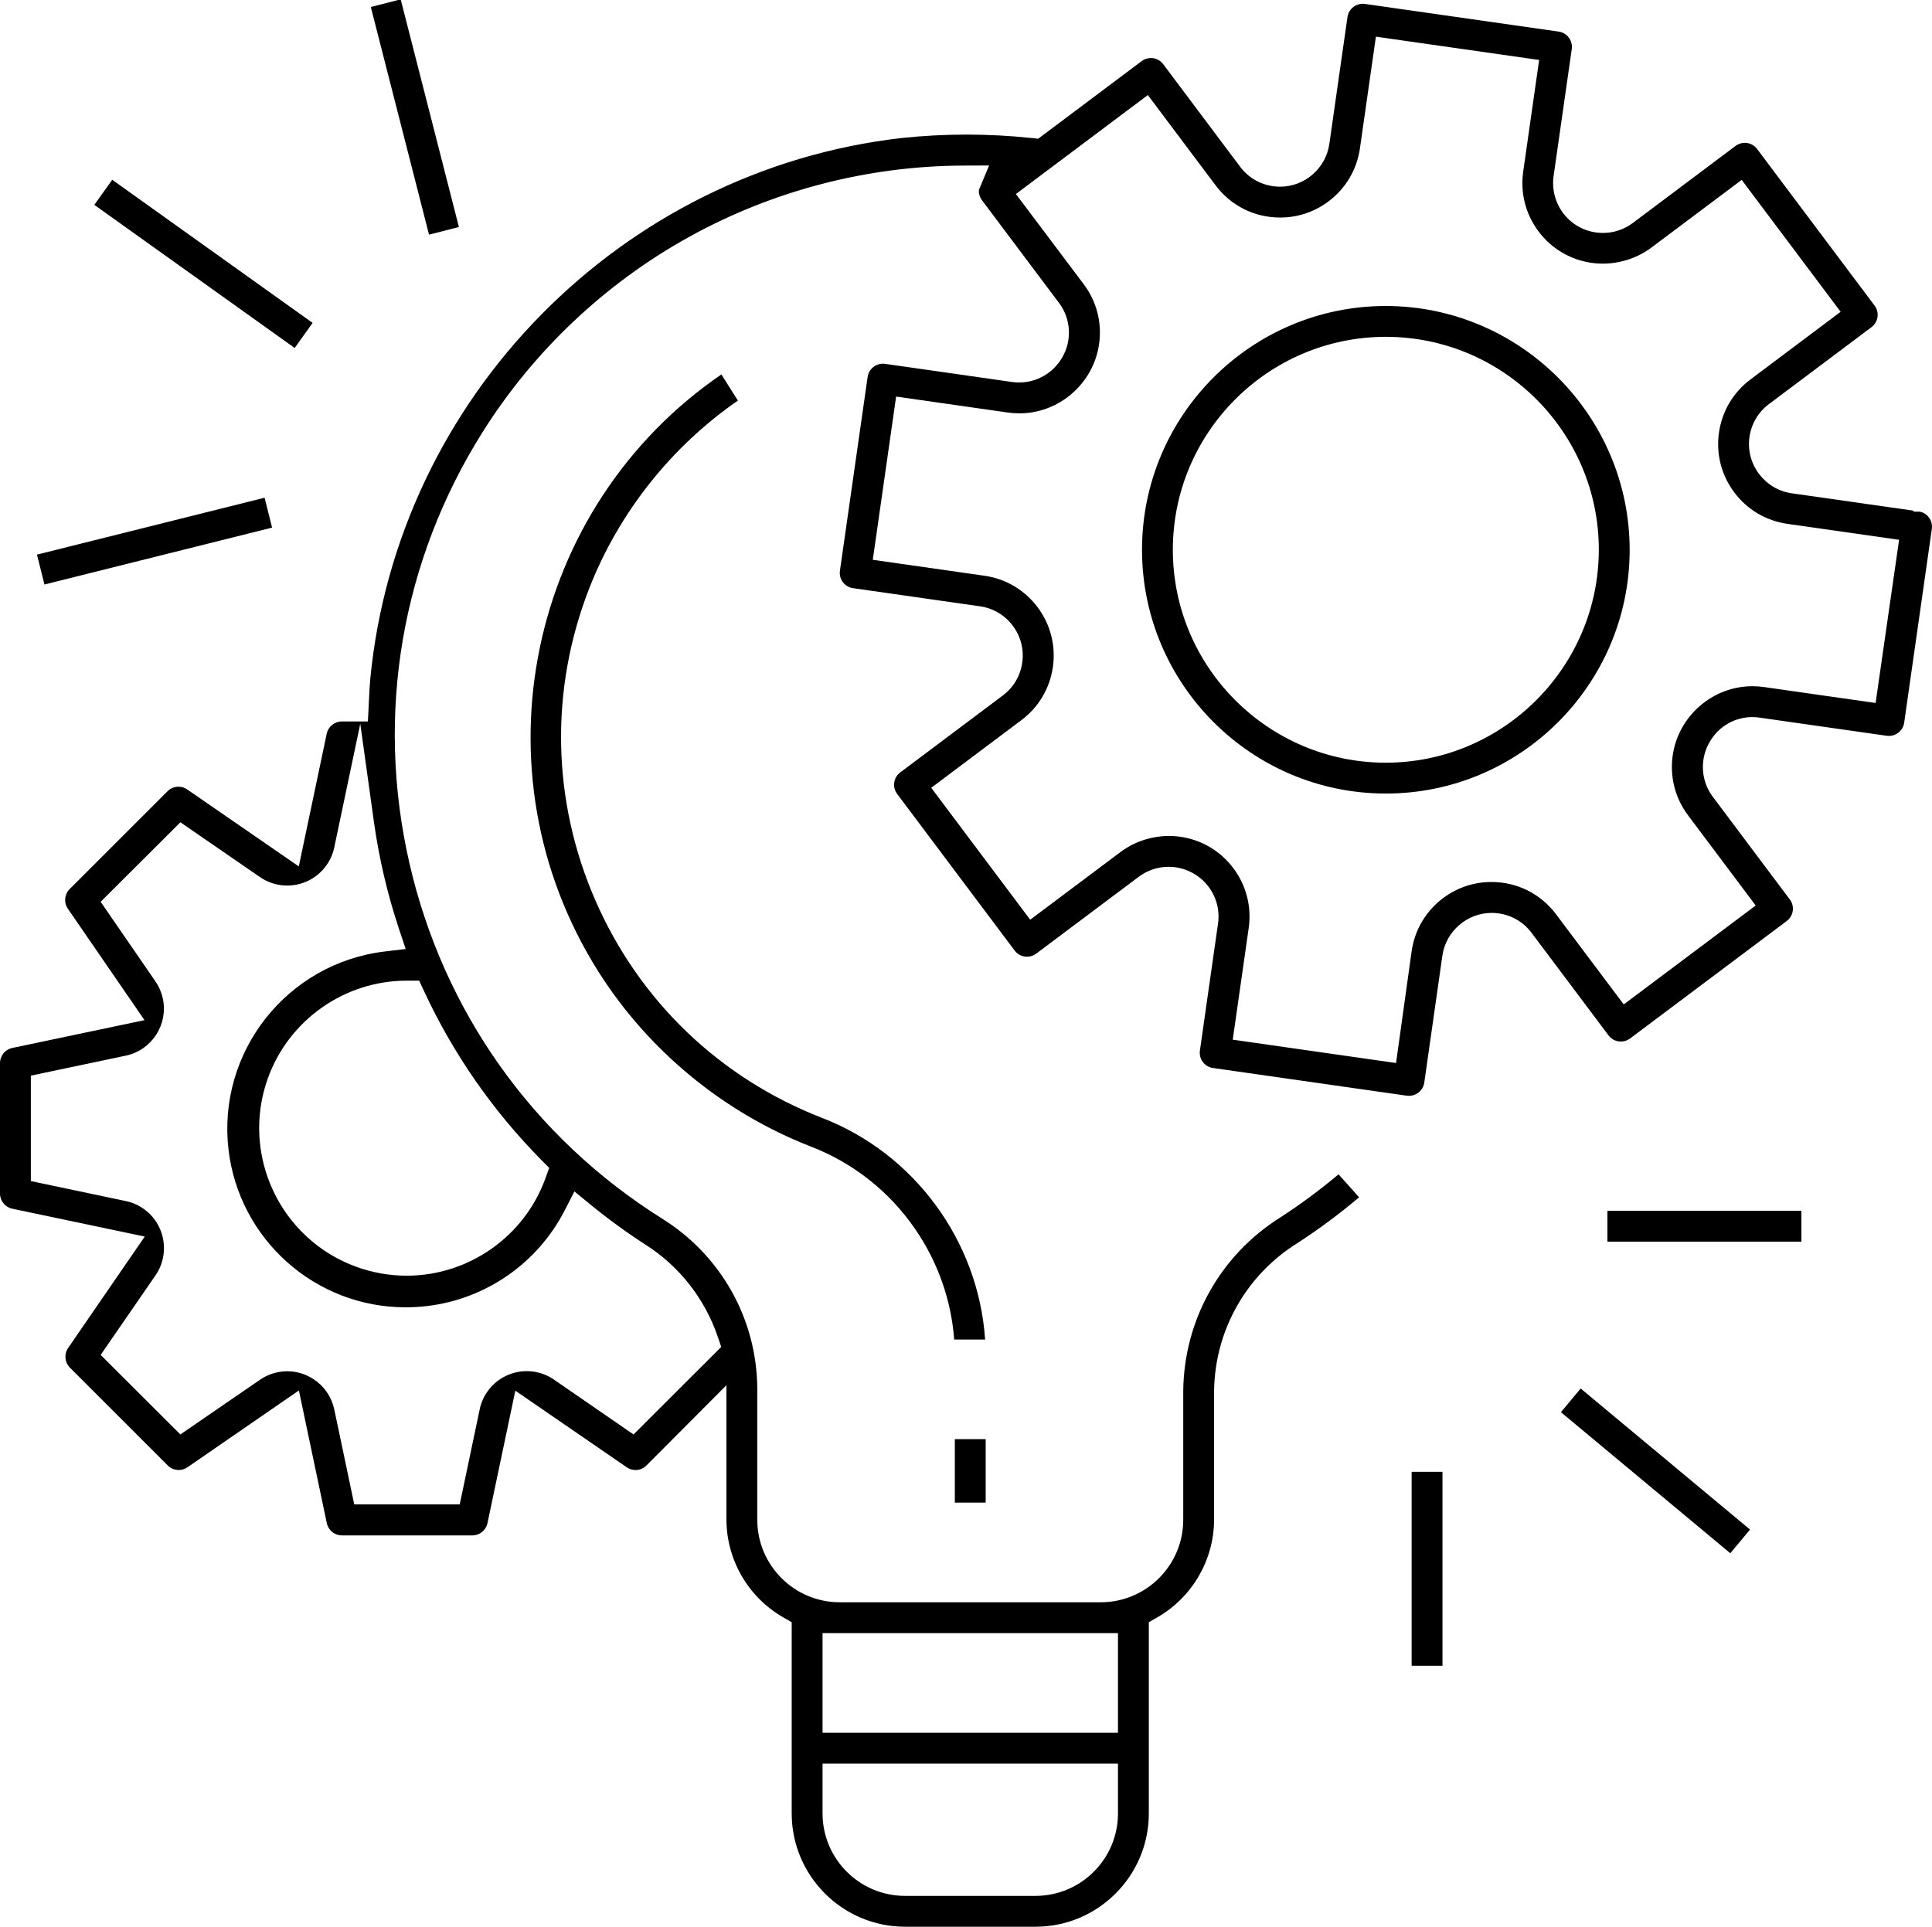 <?xml version="1.0" encoding="UTF-8"?>
<svg xmlns="http://www.w3.org/2000/svg" viewBox="0 0 786 784" width="786" height="784">
  <defs>
    <clipPath id="cp1">
      <path d="M0 0L786 0L786 784L0 784Z"></path>
    </clipPath>
  </defs>
  <style>
		tspan { white-space:pre }
		.shp0 { fill: #000000 } 
	</style>
  <g id="Page 1" clip-path="url(#cp1)">
    <path id="Path 1" fill-rule="evenodd" class="shp0" d="M715.98 292.03C714.96 291.87 713.91 291.79 712.88 291.79C705.77 291.79 699.17 295.62 695.63 301.78C691.42 308.79 691.93 317.83 696.86 324.26L728.15 365.99C729.16 367.33 729.58 368.98 729.35 370.64C729.11 372.3 728.24 373.76 726.9 374.77L663.18 422.56C662.09 423.38 660.79 423.81 659.43 423.81C657.43 423.81 655.59 422.9 654.4 421.3L623.09 379.58C619.84 375.24 615.1 372.44 609.73 371.67C608.78 371.54 607.82 371.47 606.86 371.47C596.84 371.47 588.22 378.96 586.8 388.89L579.44 440.52C579 443.59 576.33 445.9 573.21 445.9C572.88 445.9 572.55 445.88 572.33 445.85L493.48 434.58L493.42 434.57C491.79 434.32 490.34 433.46 489.35 432.13C488.35 430.79 487.92 429.14 488.16 427.47L495.53 375.83C496.29 370.49 494.93 365.17 491.7 360.85C487.89 355.75 481.81 352.71 475.45 352.71C471.04 352.71 466.85 354.11 463.31 356.75L421.57 388.04C420.48 388.87 419.18 389.3 417.82 389.3C415.82 389.3 413.99 388.38 412.79 386.79L365 323.07C363.99 321.73 363.57 320.08 363.81 318.42C364.05 316.76 364.91 315.29 366.26 314.29L407.98 283C412.31 279.75 415.12 275 415.88 269.64C416.65 264.28 415.28 258.94 412.03 254.61C408.78 250.28 404.03 247.47 398.67 246.71L347.19 239.35L346.7 239.26L346.62 239.26C343.42 238.58 341.23 235.51 341.71 232.22L352.95 153.58L353.05 153.09L353.05 152.97C353.72 149.81 356.78 147.58 360.08 148.05L411.71 155.43C412.66 155.57 413.64 155.64 414.61 155.64C421.72 155.64 428.37 151.84 431.99 145.72C436.25 138.71 435.76 129.66 430.76 123.15L399.49 81.46C398.61 80.27 398.16 78.79 398.25 77.32C398.28 77.24 398.31 77.16 398.34 77.07L402.4 67.34L391.86 67.38C352.85 67.52 314.21 77.6 280.11 96.53C246 115.46 217.01 142.92 196.26 175.94C163.29 228.41 152.72 290.58 166.51 350.99C180.3 411.4 216.79 462.83 269.28 495.81C293.3 510.76 307.81 536.58 308.09 564.79L308.09 618.43C308.09 636.93 323.14 651.98 341.64 651.98L447.83 651.98C466.33 651.98 481.38 636.93 481.38 618.43L481.38 565.97C481.69 537.1 496.47 510.7 520.93 495.35L521.01 495.29C529.2 489.99 537.09 484.14 544.56 477.84L552.93 487.19C544.98 493.91 536.58 500.15 527.88 505.8C507.02 518.79 494.33 541.21 493.93 565.78L493.93 618.41C493.88 634.74 485.05 649.94 470.89 658.08L467.38 660.1L467.38 737.9C467.38 763.32 446.7 784 421.29 784L368.19 784C342.77 784 322.09 763.32 322.09 737.9L322.09 660.1L318.58 658.08C304.42 649.94 295.59 634.74 295.54 618.43L295.54 563.66L262.98 596.33C261.8 597.51 260.22 598.17 258.54 598.17C257.27 598.17 256.04 597.78 254.98 597.05L209.65 565.88L198.32 619.79C197.71 622.68 195.13 624.77 192.17 624.77L139.08 624.77C136.12 624.77 133.54 622.66 132.94 619.71L121.6 565.79L76.26 597.05C75.21 597.77 73.98 598.16 72.71 598.16C71.03 598.16 69.45 597.5 68.26 596.32L28.44 556.5C26.31 554.36 26 551 27.72 548.5L58.89 503.17L4.98 491.83C2.09 491.23 0 488.64 0 485.69L0 432.58C-0.01 429.64 2.07 427.06 4.87 426.45L58.79 415.11L27.61 369.77C25.89 367.28 26.2 363.92 28.33 361.78L68.16 321.96C69.34 320.78 70.92 320.12 72.6 320.12C73.88 320.12 75.11 320.51 76.16 321.23L121.56 352.55L132.91 298.59C133.5 295.69 136.08 293.58 139.03 293.57L149.67 293.57L150.11 284.76C150.25 281.74 150.39 278.89 150.66 276.03C161.79 161.67 252.72 69.2 366.82 56.16C384.29 54.3 402.16 54.3 419.63 56.16L422.37 56.45L464.46 24.87C465.56 24.04 466.85 23.61 468.21 23.61C470.21 23.61 472.05 24.52 473.24 26.12L504.53 67.86C507.79 72.19 512.53 75 517.89 75.76C518.84 75.9 519.81 75.97 520.77 75.97C530.79 75.97 539.41 68.48 540.82 58.55L548.2 6.91L548.21 6.85C548.73 3.52 551.87 1.1 555.31 1.6L634.09 12.85L634.32 12.89C637.64 13.47 639.92 16.6 639.44 19.96L632.06 71.58C631.28 76.92 632.71 82.46 635.97 86.76C639.84 91.86 645.73 94.78 652.13 94.78C656.59 94.78 660.82 93.35 664.35 90.68L706.07 59.38C707.16 58.56 708.46 58.12 709.82 58.12C711.82 58.12 713.66 59.04 714.85 60.63L762.64 124.35C764.72 127.12 764.15 131.06 761.38 133.13L719.65 164.44C715.31 167.69 712.51 172.44 711.74 177.8C710.17 188.86 717.89 199.15 728.95 200.73L778.28 207.76L778.7 208.19L781.02 208.19C782.51 208.5 783.82 209.34 784.75 210.57C785.75 211.91 786.17 213.56 785.93 215.23L774.68 294.08L774.67 294.14C774.15 297.48 771.02 299.89 767.57 299.39L715.98 292.03ZM152.1 334.25L146.57 294.51L135.99 344.82C135.46 347.36 134.44 349.73 132.96 351.87C129.32 357.18 123.29 360.34 116.84 360.34C112.88 360.34 109.06 359.15 105.78 356.9L73.39 334.59L40.95 366.95L63.26 399.38C64.72 401.5 65.72 403.85 66.26 406.37C68.49 416.92 61.73 427.32 51.2 429.55L12.55 437.69L12.55 480.59L51.2 488.73C53.75 489.26 56.13 490.29 58.27 491.77C67.15 497.89 69.38 510.09 63.26 518.96L40.95 551.33L73.38 583.69L105.77 561.44C107.91 559.96 110.29 558.94 112.84 558.4C114.17 558.12 115.54 557.98 116.89 557.98C126.06 557.98 134.1 564.51 135.99 573.5L144.12 612.16L187.03 612.16L195.16 573.45C195.69 570.91 196.71 568.53 198.19 566.39C201.84 561.09 207.87 557.93 214.31 557.93C218.27 557.93 222.1 559.12 225.38 561.38L257.74 583.7L293.42 548.08L292.02 543.96C286.76 528.44 276.24 515.07 262.45 506.36C254.84 501.44 247.42 496.04 240.39 490.29L233.69 484.81L229.74 492.51C218.68 514.03 197.74 528.58 173.72 531.45C170.84 531.79 167.91 531.96 165.02 531.96L165.02 531.96C128.31 531.96 97.34 504.43 92.98 467.91C88.24 428.13 116.74 391.92 156.52 387.17L165.04 386.16L162.33 378.01C157.6 363.81 154.16 349.08 152.1 334.25ZM165.45 399.04C140.22 399.04 117.53 415 108.98 438.74C97.78 469.88 114 504.33 145.14 515.54C151.7 517.9 158.54 519.09 165.45 519.09C190.69 519.09 213.39 503.13 221.93 479.38L223.43 475.22L220.32 472.09C200.44 451.97 184.32 428.76 172.42 403.1L170.54 399.04L165.45 399.04ZM334.64 737.9C334.64 756.4 349.69 771.45 368.19 771.45L421.29 771.45C439.78 771.45 454.83 756.4 454.83 737.9L454.83 717.63L334.64 717.63L334.64 737.9ZM334.64 705.08L454.83 705.08L454.83 664.53L334.64 664.53L334.64 705.08ZM712.95 279.23C714.51 279.23 716.09 279.34 717.64 279.56L763.06 286.05L772.61 219.65L727.18 213.16C718.5 211.92 710.82 207.38 705.56 200.36C700.3 193.35 698.09 184.71 699.33 176.03C700.57 167.35 705.12 159.67 712.14 154.41L748.83 126.87L708.58 73.2L671.87 100.72C664.99 105.88 656.06 108.17 647.54 106.96C638.86 105.72 631.18 101.17 625.92 94.16C620.66 87.14 618.45 78.5 619.69 69.82L626.17 24.4L559.76 14.92L553.27 60.34C552.03 69.02 547.48 76.7 540.47 81.96C534.74 86.25 527.95 88.52 520.81 88.52C510.36 88.52 500.78 83.73 494.52 75.38L466.98 38.68L413.3 78.95L440.91 115.67C446.17 122.69 448.39 131.33 447.14 140.02C444.84 156.08 430.9 168.2 414.7 168.2C413.14 168.2 411.56 168.08 410 167.86L364.57 161.37L355.08 227.79L400.5 234.27C409.18 235.51 416.86 240.06 422.12 247.07C427.38 254.09 429.59 262.73 428.35 271.41C427.11 280.09 422.56 287.76 415.54 293.03L378.86 320.56L419.12 374.24L455.82 346.72C462.7 341.55 471.64 339.26 480.17 340.48C488.85 341.72 496.52 346.27 501.78 353.29C507.04 360.3 509.25 368.95 508.01 377.63L501.52 423.05L567.96 432.55L574.3 387.07C575.54 378.39 580.09 370.71 587.1 365.45C592.83 361.16 599.63 358.89 606.76 358.89C617.21 358.89 626.79 363.68 633.06 372.03L660.59 408.71L714.27 368.46L686.75 331.75C681.48 324.74 679.27 316.1 680.51 307.42C682.8 291.35 696.75 279.23 712.95 279.23Z"></path>
    <path id="Path 2" fill-rule="evenodd" class="shp0" d="M663 223.7C663 278.4 618.5 322.9 563.8 322.9C509.1 322.9 464.61 278.4 464.61 223.7C464.61 169.01 509.1 124.51 563.79 124.51C618.43 124.57 662.93 169.07 663 223.7ZM650.45 223.7C650.45 175.93 611.58 137.06 563.8 137.06C516.02 137.06 477.15 175.93 477.15 223.7C477.15 271.48 516.02 310.35 563.81 310.35C611.53 310.3 650.39 271.43 650.45 223.7ZM388.46 585.61L401.01 585.61L401.01 611.43L388.46 611.43L388.46 585.61ZM400.78 545.06L388.2 545.06C386.97 528.94 381.54 513.51 372.3 500.08C361.74 484.72 346.95 473.08 329.58 466.42C294.21 452.61 263.57 427.3 243.33 395.17C192.02 313.71 214.74 206.32 293.48 152.36L300.2 163C273.08 181.75 251.75 208.63 239.74 239.36C223.58 280.73 224.5 325.92 242.32 366.61C260.15 407.29 292.75 438.6 334.17 454.78C372 469.27 398.07 505 400.78 545.06ZM653.95 492.69L732.87 492.69L732.87 505.24L653.95 505.24L653.95 492.69ZM711.97 622.39L703.94 632.03L635.04 574.63L643.07 564.99L711.97 622.39ZM574.3 598.88L586.85 598.88L586.85 677.81L574.3 677.81L574.3 598.88ZM18.08 237.84L15.04 225.68L107.65 202.53L110.69 214.69L18.08 237.84ZM127.18 131.39L119.89 141.59L38.37 83.36L45.66 73.16L127.18 131.39ZM174.54 95.48L150.86 2.85L163.01 -0.26L186.7 92.37L174.54 95.48Z"></path>
  </g>
</svg>

